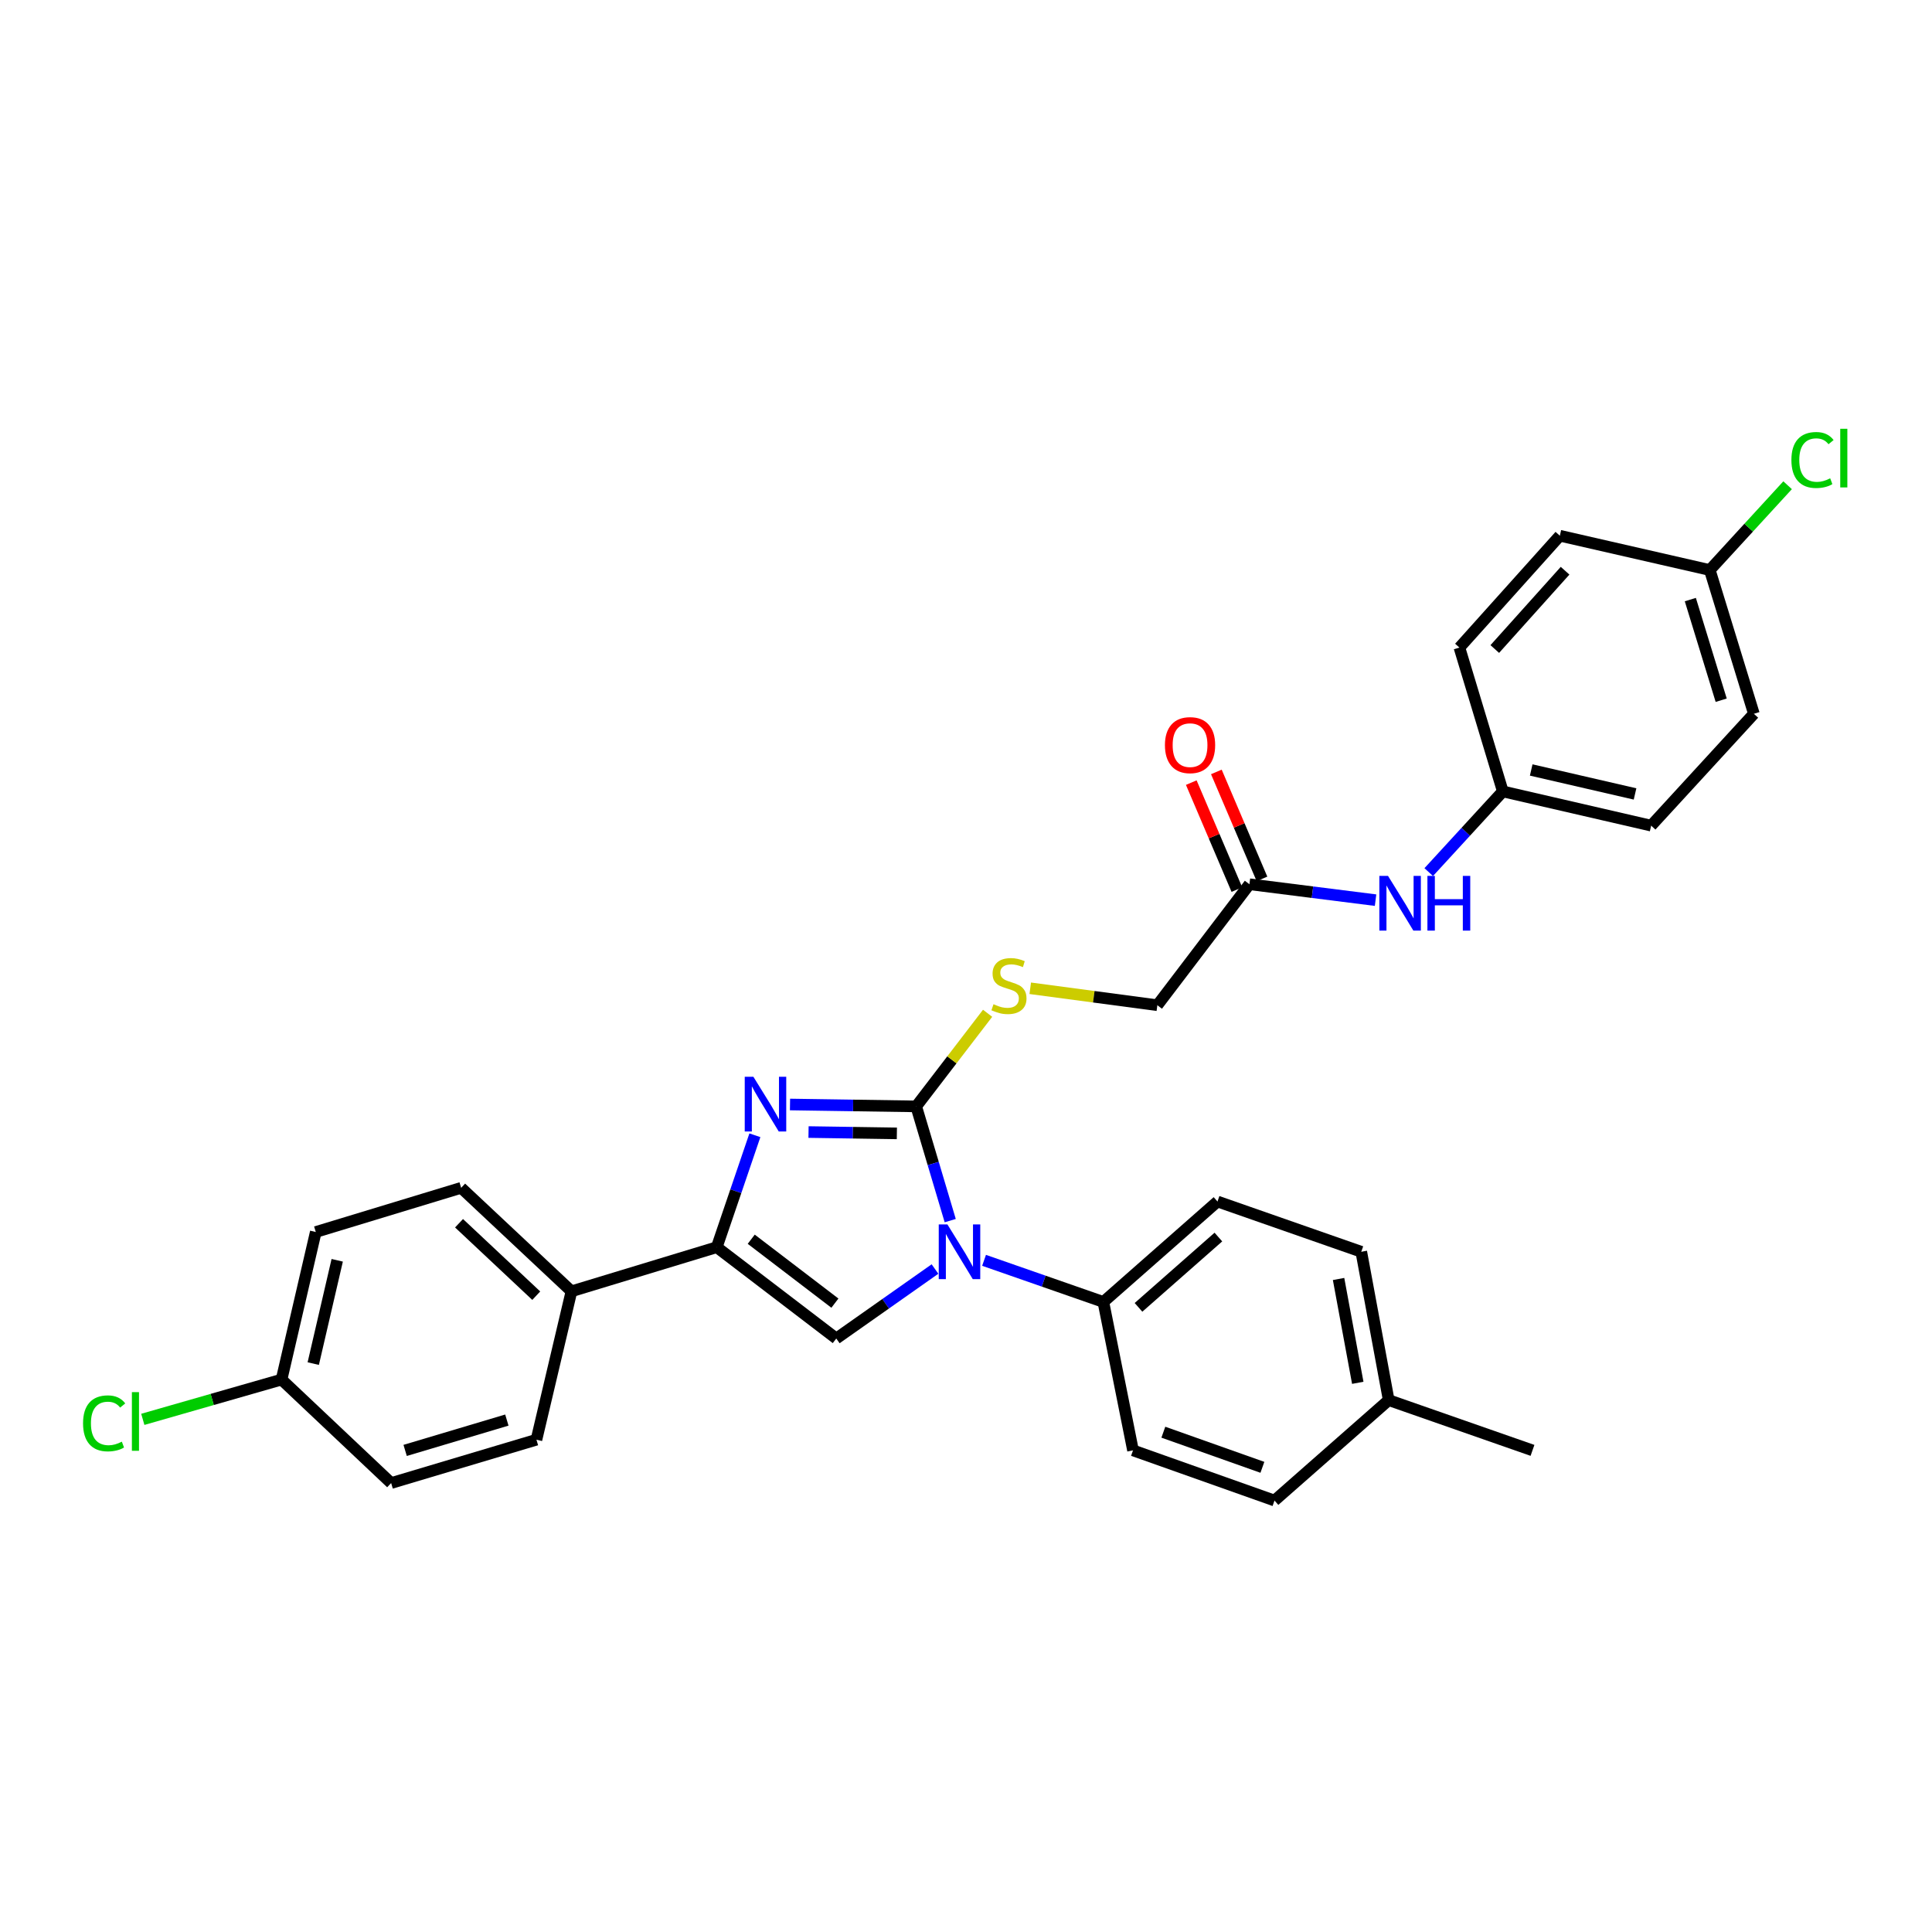 <?xml version='1.0' encoding='iso-8859-1'?>
<svg version='1.1' baseProfile='full'
              xmlns='http://www.w3.org/2000/svg'
                      xmlns:rdkit='http://www.rdkit.org/xml'
                      xmlns:xlink='http://www.w3.org/1999/xlink'
                  xml:space='preserve'
width='1000px' height='1000px' viewBox='0 0 1000 1000'>
<!-- END OF HEADER -->
<rect style='opacity:1.0;fill:#FFFFFF;stroke:none' width='1000' height='1000' x='0' y='0'> </rect>
<path class='bond-0' d='M 474.224,572.665 L 483.03,602.228' style='fill:none;fill-rule:evenodd;stroke:#000000;stroke-width:6px;stroke-linecap:butt;stroke-linejoin:miter;stroke-opacity:1' />
<path class='bond-0' d='M 483.03,602.228 L 491.835,631.79' style='fill:none;fill-rule:evenodd;stroke:#0000FF;stroke-width:6px;stroke-linecap:butt;stroke-linejoin:miter;stroke-opacity:1' />
<path class='bond-1' d='M 474.224,572.665 L 441.565,572.176' style='fill:none;fill-rule:evenodd;stroke:#000000;stroke-width:6px;stroke-linecap:butt;stroke-linejoin:miter;stroke-opacity:1' />
<path class='bond-1' d='M 441.565,572.176 L 408.906,571.687' style='fill:none;fill-rule:evenodd;stroke:#0000FF;stroke-width:6px;stroke-linecap:butt;stroke-linejoin:miter;stroke-opacity:1' />
<path class='bond-1' d='M 464.215,586.633 L 441.354,586.291' style='fill:none;fill-rule:evenodd;stroke:#000000;stroke-width:6px;stroke-linecap:butt;stroke-linejoin:miter;stroke-opacity:1' />
<path class='bond-1' d='M 441.354,586.291 L 418.493,585.948' style='fill:none;fill-rule:evenodd;stroke:#0000FF;stroke-width:6px;stroke-linecap:butt;stroke-linejoin:miter;stroke-opacity:1' />
<path class='bond-4' d='M 474.224,572.665 L 492.703,548.569' style='fill:none;fill-rule:evenodd;stroke:#000000;stroke-width:6px;stroke-linecap:butt;stroke-linejoin:miter;stroke-opacity:1' />
<path class='bond-4' d='M 492.703,548.569 L 511.183,524.472' style='fill:none;fill-rule:evenodd;stroke:#CCCC00;stroke-width:6px;stroke-linecap:butt;stroke-linejoin:miter;stroke-opacity:1' />
<path class='bond-3' d='M 483.947,656.846 L 458.401,674.828' style='fill:none;fill-rule:evenodd;stroke:#0000FF;stroke-width:6px;stroke-linecap:butt;stroke-linejoin:miter;stroke-opacity:1' />
<path class='bond-3' d='M 458.401,674.828 L 432.855,692.81' style='fill:none;fill-rule:evenodd;stroke:#000000;stroke-width:6px;stroke-linecap:butt;stroke-linejoin:miter;stroke-opacity:1' />
<path class='bond-5' d='M 509.349,652.347 L 540.225,663.117' style='fill:none;fill-rule:evenodd;stroke:#0000FF;stroke-width:6px;stroke-linecap:butt;stroke-linejoin:miter;stroke-opacity:1' />
<path class='bond-5' d='M 540.225,663.117 L 571.101,673.887' style='fill:none;fill-rule:evenodd;stroke:#000000;stroke-width:6px;stroke-linecap:butt;stroke-linejoin:miter;stroke-opacity:1' />
<path class='bond-2' d='M 390.726,587.613 L 380.856,616.583' style='fill:none;fill-rule:evenodd;stroke:#0000FF;stroke-width:6px;stroke-linecap:butt;stroke-linejoin:miter;stroke-opacity:1' />
<path class='bond-2' d='M 380.856,616.583 L 370.987,645.552' style='fill:none;fill-rule:evenodd;stroke:#000000;stroke-width:6px;stroke-linecap:butt;stroke-linejoin:miter;stroke-opacity:1' />
<path class='bond-6' d='M 370.987,645.552 L 295.787,668.382' style='fill:none;fill-rule:evenodd;stroke:#000000;stroke-width:6px;stroke-linecap:butt;stroke-linejoin:miter;stroke-opacity:1' />
<path class='bond-30' d='M 370.987,645.552 L 432.855,692.81' style='fill:none;fill-rule:evenodd;stroke:#000000;stroke-width:6px;stroke-linecap:butt;stroke-linejoin:miter;stroke-opacity:1' />
<path class='bond-30' d='M 388.836,641.423 L 432.144,674.504' style='fill:none;fill-rule:evenodd;stroke:#000000;stroke-width:6px;stroke-linecap:butt;stroke-linejoin:miter;stroke-opacity:1' />
<path class='bond-10' d='M 533.252,511.529 L 566.148,515.915' style='fill:none;fill-rule:evenodd;stroke:#CCCC00;stroke-width:6px;stroke-linecap:butt;stroke-linejoin:miter;stroke-opacity:1' />
<path class='bond-10' d='M 566.148,515.915 L 599.043,520.302' style='fill:none;fill-rule:evenodd;stroke:#000000;stroke-width:6px;stroke-linecap:butt;stroke-linejoin:miter;stroke-opacity:1' />
<path class='bond-11' d='M 571.101,673.887 L 630.169,621.9' style='fill:none;fill-rule:evenodd;stroke:#000000;stroke-width:6px;stroke-linecap:butt;stroke-linejoin:miter;stroke-opacity:1' />
<path class='bond-11' d='M 589.287,676.685 L 630.635,640.295' style='fill:none;fill-rule:evenodd;stroke:#000000;stroke-width:6px;stroke-linecap:butt;stroke-linejoin:miter;stroke-opacity:1' />
<path class='bond-12' d='M 571.101,673.887 L 586.44,750.711' style='fill:none;fill-rule:evenodd;stroke:#000000;stroke-width:6px;stroke-linecap:butt;stroke-linejoin:miter;stroke-opacity:1' />
<path class='bond-13' d='M 295.787,668.382 L 238.694,614.818' style='fill:none;fill-rule:evenodd;stroke:#000000;stroke-width:6px;stroke-linecap:butt;stroke-linejoin:miter;stroke-opacity:1' />
<path class='bond-13' d='M 277.564,670.642 L 237.6,633.147' style='fill:none;fill-rule:evenodd;stroke:#000000;stroke-width:6px;stroke-linecap:butt;stroke-linejoin:miter;stroke-opacity:1' />
<path class='bond-14' d='M 295.787,668.382 L 277.663,745.19' style='fill:none;fill-rule:evenodd;stroke:#000000;stroke-width:6px;stroke-linecap:butt;stroke-linejoin:miter;stroke-opacity:1' />
<path class='bond-7' d='M 646.701,457.681 L 599.043,520.302' style='fill:none;fill-rule:evenodd;stroke:#000000;stroke-width:6px;stroke-linecap:butt;stroke-linejoin:miter;stroke-opacity:1' />
<path class='bond-8' d='M 646.701,457.681 L 679.345,461.8' style='fill:none;fill-rule:evenodd;stroke:#000000;stroke-width:6px;stroke-linecap:butt;stroke-linejoin:miter;stroke-opacity:1' />
<path class='bond-8' d='M 679.345,461.8 L 711.988,465.92' style='fill:none;fill-rule:evenodd;stroke:#0000FF;stroke-width:6px;stroke-linecap:butt;stroke-linejoin:miter;stroke-opacity:1' />
<path class='bond-9' d='M 653.194,454.913 L 641.391,427.229' style='fill:none;fill-rule:evenodd;stroke:#000000;stroke-width:6px;stroke-linecap:butt;stroke-linejoin:miter;stroke-opacity:1' />
<path class='bond-9' d='M 641.391,427.229 L 629.588,399.545' style='fill:none;fill-rule:evenodd;stroke:#FF0000;stroke-width:6px;stroke-linecap:butt;stroke-linejoin:miter;stroke-opacity:1' />
<path class='bond-9' d='M 640.208,460.449 L 628.405,432.765' style='fill:none;fill-rule:evenodd;stroke:#000000;stroke-width:6px;stroke-linecap:butt;stroke-linejoin:miter;stroke-opacity:1' />
<path class='bond-9' d='M 628.405,432.765 L 616.602,405.081' style='fill:none;fill-rule:evenodd;stroke:#FF0000;stroke-width:6px;stroke-linecap:butt;stroke-linejoin:miter;stroke-opacity:1' />
<path class='bond-15' d='M 739.503,451.398 L 758.68,430.518' style='fill:none;fill-rule:evenodd;stroke:#0000FF;stroke-width:6px;stroke-linecap:butt;stroke-linejoin:miter;stroke-opacity:1' />
<path class='bond-15' d='M 758.68,430.518 L 777.857,409.638' style='fill:none;fill-rule:evenodd;stroke:#000000;stroke-width:6px;stroke-linecap:butt;stroke-linejoin:miter;stroke-opacity:1' />
<path class='bond-20' d='M 630.169,621.9 L 704.593,647.913' style='fill:none;fill-rule:evenodd;stroke:#000000;stroke-width:6px;stroke-linecap:butt;stroke-linejoin:miter;stroke-opacity:1' />
<path class='bond-21' d='M 586.44,750.711 L 659.68,776.685' style='fill:none;fill-rule:evenodd;stroke:#000000;stroke-width:6px;stroke-linecap:butt;stroke-linejoin:miter;stroke-opacity:1' />
<path class='bond-21' d='M 602.145,741.302 L 653.413,759.484' style='fill:none;fill-rule:evenodd;stroke:#000000;stroke-width:6px;stroke-linecap:butt;stroke-linejoin:miter;stroke-opacity:1' />
<path class='bond-18' d='M 238.694,614.818 L 163.447,637.679' style='fill:none;fill-rule:evenodd;stroke:#000000;stroke-width:6px;stroke-linecap:butt;stroke-linejoin:miter;stroke-opacity:1' />
<path class='bond-19' d='M 277.663,745.19 L 202.455,767.627' style='fill:none;fill-rule:evenodd;stroke:#000000;stroke-width:6px;stroke-linecap:butt;stroke-linejoin:miter;stroke-opacity:1' />
<path class='bond-19' d='M 262.346,735.028 L 209.7,750.734' style='fill:none;fill-rule:evenodd;stroke:#000000;stroke-width:6px;stroke-linecap:butt;stroke-linejoin:miter;stroke-opacity:1' />
<path class='bond-25' d='M 777.857,409.638 L 755.396,335.191' style='fill:none;fill-rule:evenodd;stroke:#000000;stroke-width:6px;stroke-linecap:butt;stroke-linejoin:miter;stroke-opacity:1' />
<path class='bond-26' d='M 777.857,409.638 L 854.641,427.354' style='fill:none;fill-rule:evenodd;stroke:#000000;stroke-width:6px;stroke-linecap:butt;stroke-linejoin:miter;stroke-opacity:1' />
<path class='bond-26' d='M 792.548,398.541 L 846.297,410.942' style='fill:none;fill-rule:evenodd;stroke:#000000;stroke-width:6px;stroke-linecap:butt;stroke-linejoin:miter;stroke-opacity:1' />
<path class='bond-16' d='M 145.731,714.063 L 202.455,767.627' style='fill:none;fill-rule:evenodd;stroke:#000000;stroke-width:6px;stroke-linecap:butt;stroke-linejoin:miter;stroke-opacity:1' />
<path class='bond-24' d='M 145.731,714.063 L 109.822,724.36' style='fill:none;fill-rule:evenodd;stroke:#000000;stroke-width:6px;stroke-linecap:butt;stroke-linejoin:miter;stroke-opacity:1' />
<path class='bond-24' d='M 109.822,724.36 L 73.914,734.656' style='fill:none;fill-rule:evenodd;stroke:#00CC00;stroke-width:6px;stroke-linecap:butt;stroke-linejoin:miter;stroke-opacity:1' />
<path class='bond-31' d='M 145.731,714.063 L 163.447,637.679' style='fill:none;fill-rule:evenodd;stroke:#000000;stroke-width:6px;stroke-linecap:butt;stroke-linejoin:miter;stroke-opacity:1' />
<path class='bond-31' d='M 162.139,705.795 L 174.541,652.326' style='fill:none;fill-rule:evenodd;stroke:#000000;stroke-width:6px;stroke-linecap:butt;stroke-linejoin:miter;stroke-opacity:1' />
<path class='bond-17' d='M 884.984,295.046 L 907.805,369.454' style='fill:none;fill-rule:evenodd;stroke:#000000;stroke-width:6px;stroke-linecap:butt;stroke-linejoin:miter;stroke-opacity:1' />
<path class='bond-17' d='M 874.911,310.346 L 890.886,362.432' style='fill:none;fill-rule:evenodd;stroke:#000000;stroke-width:6px;stroke-linecap:butt;stroke-linejoin:miter;stroke-opacity:1' />
<path class='bond-23' d='M 884.984,295.046 L 905.122,273.101' style='fill:none;fill-rule:evenodd;stroke:#000000;stroke-width:6px;stroke-linecap:butt;stroke-linejoin:miter;stroke-opacity:1' />
<path class='bond-23' d='M 905.122,273.101 L 925.261,251.156' style='fill:none;fill-rule:evenodd;stroke:#00CC00;stroke-width:6px;stroke-linecap:butt;stroke-linejoin:miter;stroke-opacity:1' />
<path class='bond-33' d='M 884.984,295.046 L 807.375,277.291' style='fill:none;fill-rule:evenodd;stroke:#000000;stroke-width:6px;stroke-linecap:butt;stroke-linejoin:miter;stroke-opacity:1' />
<path class='bond-32' d='M 704.593,647.913 L 718.788,724.698' style='fill:none;fill-rule:evenodd;stroke:#000000;stroke-width:6px;stroke-linecap:butt;stroke-linejoin:miter;stroke-opacity:1' />
<path class='bond-32' d='M 692.842,661.997 L 702.778,715.746' style='fill:none;fill-rule:evenodd;stroke:#000000;stroke-width:6px;stroke-linecap:butt;stroke-linejoin:miter;stroke-opacity:1' />
<path class='bond-22' d='M 659.68,776.685 L 718.788,724.698' style='fill:none;fill-rule:evenodd;stroke:#000000;stroke-width:6px;stroke-linecap:butt;stroke-linejoin:miter;stroke-opacity:1' />
<path class='bond-29' d='M 718.788,724.698 L 793.212,750.711' style='fill:none;fill-rule:evenodd;stroke:#000000;stroke-width:6px;stroke-linecap:butt;stroke-linejoin:miter;stroke-opacity:1' />
<path class='bond-28' d='M 755.396,335.191 L 807.375,277.291' style='fill:none;fill-rule:evenodd;stroke:#000000;stroke-width:6px;stroke-linecap:butt;stroke-linejoin:miter;stroke-opacity:1' />
<path class='bond-28' d='M 773.697,335.936 L 810.083,295.406' style='fill:none;fill-rule:evenodd;stroke:#000000;stroke-width:6px;stroke-linecap:butt;stroke-linejoin:miter;stroke-opacity:1' />
<path class='bond-27' d='M 854.641,427.354 L 907.805,369.454' style='fill:none;fill-rule:evenodd;stroke:#000000;stroke-width:6px;stroke-linecap:butt;stroke-linejoin:miter;stroke-opacity:1' />
<path  class='atom-1' d='M 490.377 633.753
L 499.657 648.753
Q 500.577 650.233, 502.057 652.913
Q 503.537 655.593, 503.617 655.753
L 503.617 633.753
L 507.377 633.753
L 507.377 662.073
L 503.497 662.073
L 493.537 645.673
Q 492.377 643.753, 491.137 641.553
Q 489.937 639.353, 489.577 638.673
L 489.577 662.073
L 485.897 662.073
L 485.897 633.753
L 490.377 633.753
' fill='#0000FF'/>
<path  class='atom-2' d='M 389.956 557.337
L 399.236 572.337
Q 400.156 573.817, 401.636 576.497
Q 403.116 579.177, 403.196 579.337
L 403.196 557.337
L 406.956 557.337
L 406.956 585.657
L 403.076 585.657
L 393.116 569.257
Q 391.956 567.337, 390.716 565.137
Q 389.516 562.937, 389.156 562.257
L 389.156 585.657
L 385.476 585.657
L 385.476 557.337
L 389.956 557.337
' fill='#0000FF'/>
<path  class='atom-5' d='M 514.235 519.78
Q 514.555 519.9, 515.875 520.46
Q 517.195 521.02, 518.635 521.38
Q 520.115 521.7, 521.555 521.7
Q 524.235 521.7, 525.795 520.42
Q 527.355 519.1, 527.355 516.82
Q 527.355 515.26, 526.555 514.3
Q 525.795 513.34, 524.595 512.82
Q 523.395 512.3, 521.395 511.7
Q 518.875 510.94, 517.355 510.22
Q 515.875 509.5, 514.795 507.98
Q 513.755 506.46, 513.755 503.9
Q 513.755 500.34, 516.155 498.14
Q 518.595 495.94, 523.395 495.94
Q 526.675 495.94, 530.395 497.5
L 529.475 500.58
Q 526.075 499.18, 523.515 499.18
Q 520.755 499.18, 519.235 500.34
Q 517.715 501.46, 517.755 503.42
Q 517.755 504.94, 518.515 505.86
Q 519.315 506.78, 520.435 507.3
Q 521.595 507.82, 523.515 508.42
Q 526.075 509.22, 527.595 510.02
Q 529.115 510.82, 530.195 512.46
Q 531.315 514.06, 531.315 516.82
Q 531.315 520.74, 528.675 522.86
Q 526.075 524.94, 521.715 524.94
Q 519.195 524.94, 517.275 524.38
Q 515.395 523.86, 513.155 522.94
L 514.235 519.78
' fill='#CCCC00'/>
<path  class='atom-9' d='M 718.433 453.363
L 727.713 468.363
Q 728.633 469.843, 730.113 472.523
Q 731.593 475.203, 731.673 475.363
L 731.673 453.363
L 735.433 453.363
L 735.433 481.683
L 731.553 481.683
L 721.593 465.283
Q 720.433 463.363, 719.193 461.163
Q 717.993 458.963, 717.633 458.283
L 717.633 481.683
L 713.953 481.683
L 713.953 453.363
L 718.433 453.363
' fill='#0000FF'/>
<path  class='atom-9' d='M 738.833 453.363
L 742.673 453.363
L 742.673 465.403
L 757.153 465.403
L 757.153 453.363
L 760.993 453.363
L 760.993 481.683
L 757.153 481.683
L 757.153 468.603
L 742.673 468.603
L 742.673 481.683
L 738.833 481.683
L 738.833 453.363
' fill='#0000FF'/>
<path  class='atom-10' d='M 602.967 385.674
Q 602.967 378.874, 606.327 375.074
Q 609.687 371.274, 615.967 371.274
Q 622.247 371.274, 625.607 375.074
Q 628.967 378.874, 628.967 385.674
Q 628.967 392.554, 625.567 396.474
Q 622.167 400.354, 615.967 400.354
Q 609.727 400.354, 606.327 396.474
Q 602.967 392.594, 602.967 385.674
M 615.967 397.154
Q 620.287 397.154, 622.607 394.274
Q 624.967 391.354, 624.967 385.674
Q 624.967 380.114, 622.607 377.314
Q 620.287 374.474, 615.967 374.474
Q 611.647 374.474, 609.287 377.274
Q 606.967 380.074, 606.967 385.674
Q 606.967 391.394, 609.287 394.274
Q 611.647 397.154, 615.967 397.154
' fill='#FF0000'/>
<path  class='atom-24' d='M 927.227 238.094
Q 927.227 231.054, 930.507 227.374
Q 933.827 223.654, 940.107 223.654
Q 945.947 223.654, 949.067 227.774
L 946.427 229.934
Q 944.147 226.934, 940.107 226.934
Q 935.827 226.934, 933.547 229.814
Q 931.307 232.654, 931.307 238.094
Q 931.307 243.694, 933.627 246.574
Q 935.987 249.454, 940.547 249.454
Q 943.667 249.454, 947.307 247.574
L 948.427 250.574
Q 946.947 251.534, 944.707 252.094
Q 942.467 252.654, 939.987 252.654
Q 933.827 252.654, 930.507 248.894
Q 927.227 245.134, 927.227 238.094
' fill='#00CC00'/>
<path  class='atom-24' d='M 952.507 221.934
L 956.187 221.934
L 956.187 252.294
L 952.507 252.294
L 952.507 221.934
' fill='#00CC00'/>
<path  class='atom-25' d='M 42.987 736.727
Q 42.987 729.687, 46.267 726.007
Q 49.587 722.287, 55.867 722.287
Q 61.707 722.287, 64.827 726.407
L 62.187 728.567
Q 59.907 725.567, 55.867 725.567
Q 51.587 725.567, 49.307 728.447
Q 47.067 731.287, 47.067 736.727
Q 47.067 742.327, 49.387 745.207
Q 51.747 748.087, 56.307 748.087
Q 59.427 748.087, 63.067 746.207
L 64.187 749.207
Q 62.707 750.167, 60.467 750.727
Q 58.227 751.287, 55.747 751.287
Q 49.587 751.287, 46.267 747.527
Q 42.987 743.767, 42.987 736.727
' fill='#00CC00'/>
<path  class='atom-25' d='M 68.267 720.567
L 71.947 720.567
L 71.947 750.927
L 68.267 750.927
L 68.267 720.567
' fill='#00CC00'/>
</svg>
